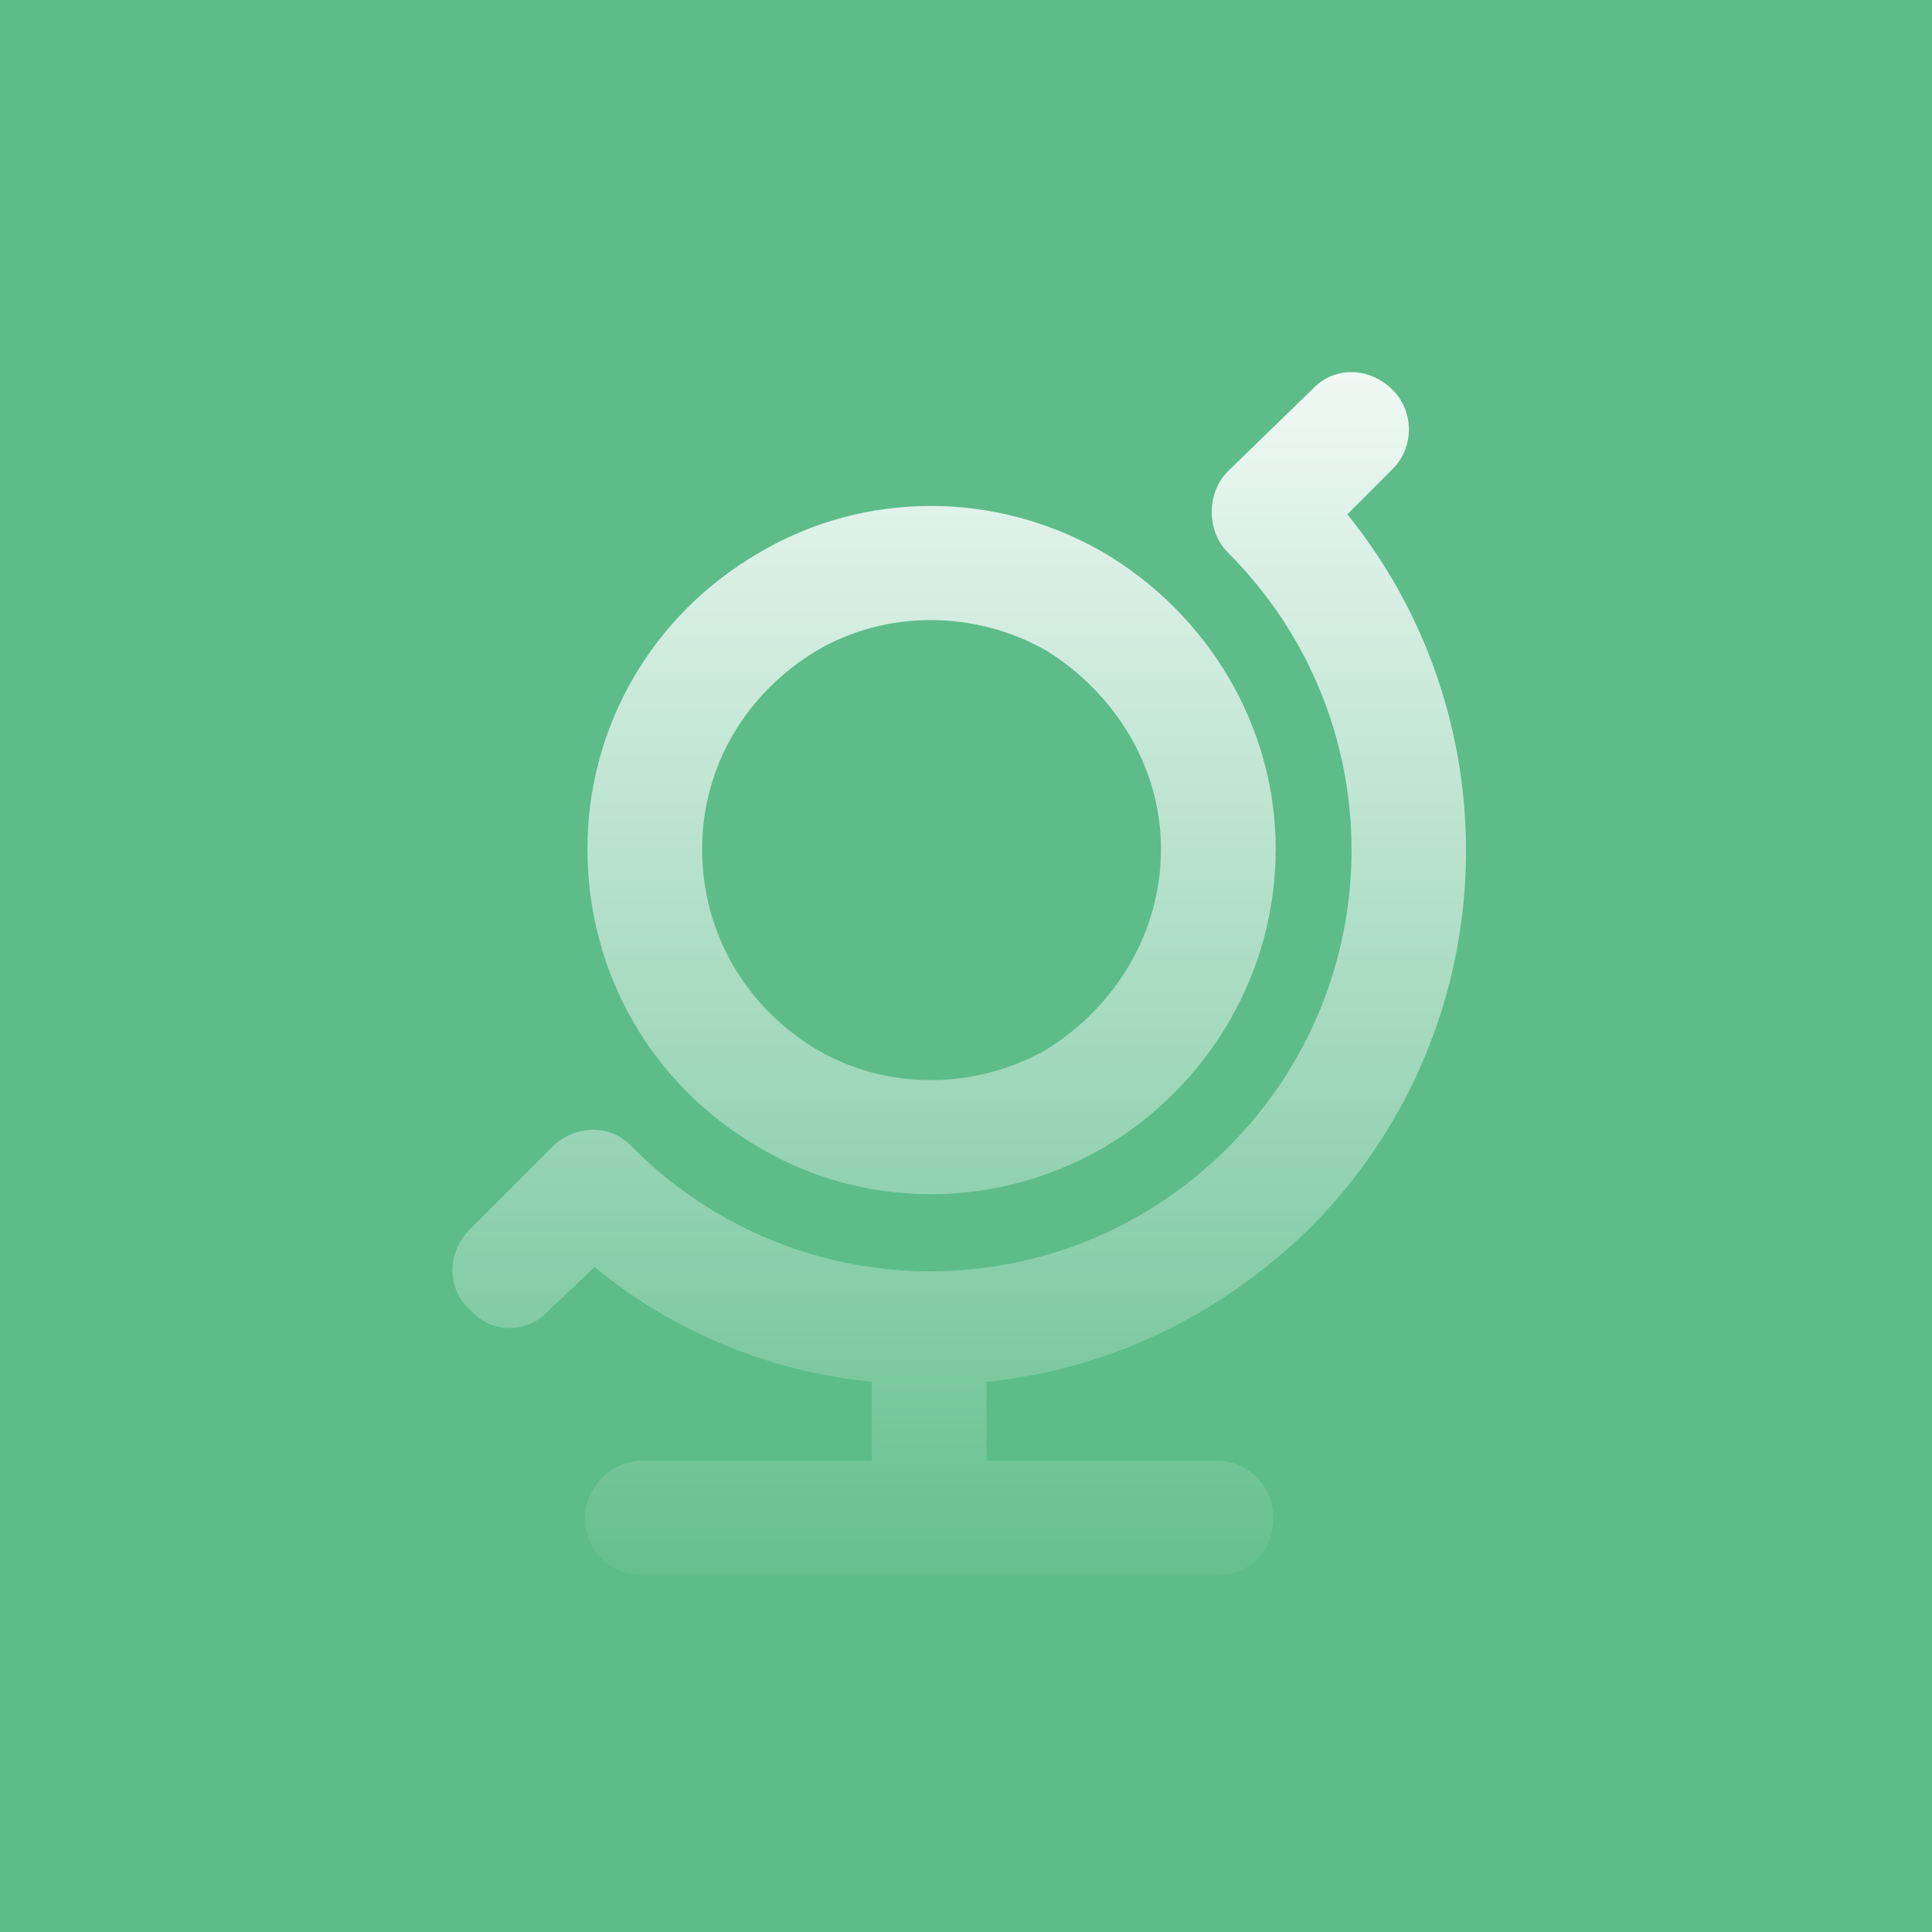<svg width="60" height="60" viewBox="0 0 60 60" fill="none" xmlns="http://www.w3.org/2000/svg">
<rect width="60" height="60" fill="#5DBC8A"/>
<path d="M14.606 38.164L17.129 35.641C17.872 34.898 18.985 34.898 19.653 35.641C24.774 40.762 33.012 40.762 38.133 35.641C43.254 30.519 43.254 22.281 38.133 17.16C37.465 16.492 37.465 15.305 38.133 14.637L40.731 12.113C41.399 11.371 42.512 11.371 43.254 12.113C43.922 12.781 43.922 13.894 43.254 14.562L41.844 15.973C47.114 22.504 46.743 32.078 40.657 38.164C37.836 40.91 34.348 42.543 30.637 42.914V45.363H37.762C38.801 45.363 39.544 46.18 39.544 47.144C39.544 48.184 38.801 48.926 37.762 48.926H19.95C18.985 48.926 18.169 48.184 18.169 47.144C18.169 46.18 18.985 45.363 19.95 45.363H27.075V42.914C24.032 42.617 20.989 41.43 18.465 39.351L17.055 40.687C16.387 41.43 15.274 41.43 14.606 40.687C13.864 40.019 13.864 38.906 14.606 38.164ZM21.805 26.363C21.805 28.961 23.141 31.262 25.368 32.597C27.52 33.859 30.266 33.859 32.493 32.597C34.645 31.262 36.055 28.961 36.055 26.363C36.055 23.84 34.645 21.539 32.493 20.203C30.266 18.941 27.52 18.941 25.368 20.203C23.141 21.539 21.805 23.84 21.805 26.363ZM39.618 26.363C39.618 30.223 37.54 33.711 34.274 35.641C30.934 37.57 26.852 37.57 23.586 35.641C20.247 33.711 18.243 30.223 18.243 26.363C18.243 22.578 20.247 19.09 23.586 17.16C26.852 15.23 30.934 15.23 34.274 17.16C37.54 19.09 39.618 22.578 39.618 26.363Z" fill="url(#paint0_linear_1243_4286)"/>
<defs>
<linearGradient id="paint0_linear_1243_4286" x1="30.049" y1="7.609" x2="30.049" y2="51.147" gradientUnits="userSpaceOnUse">
<stop stop-color="white"/>
<stop offset="1" stop-color="white" stop-opacity="0"/>
</linearGradient>
</defs>
</svg>
